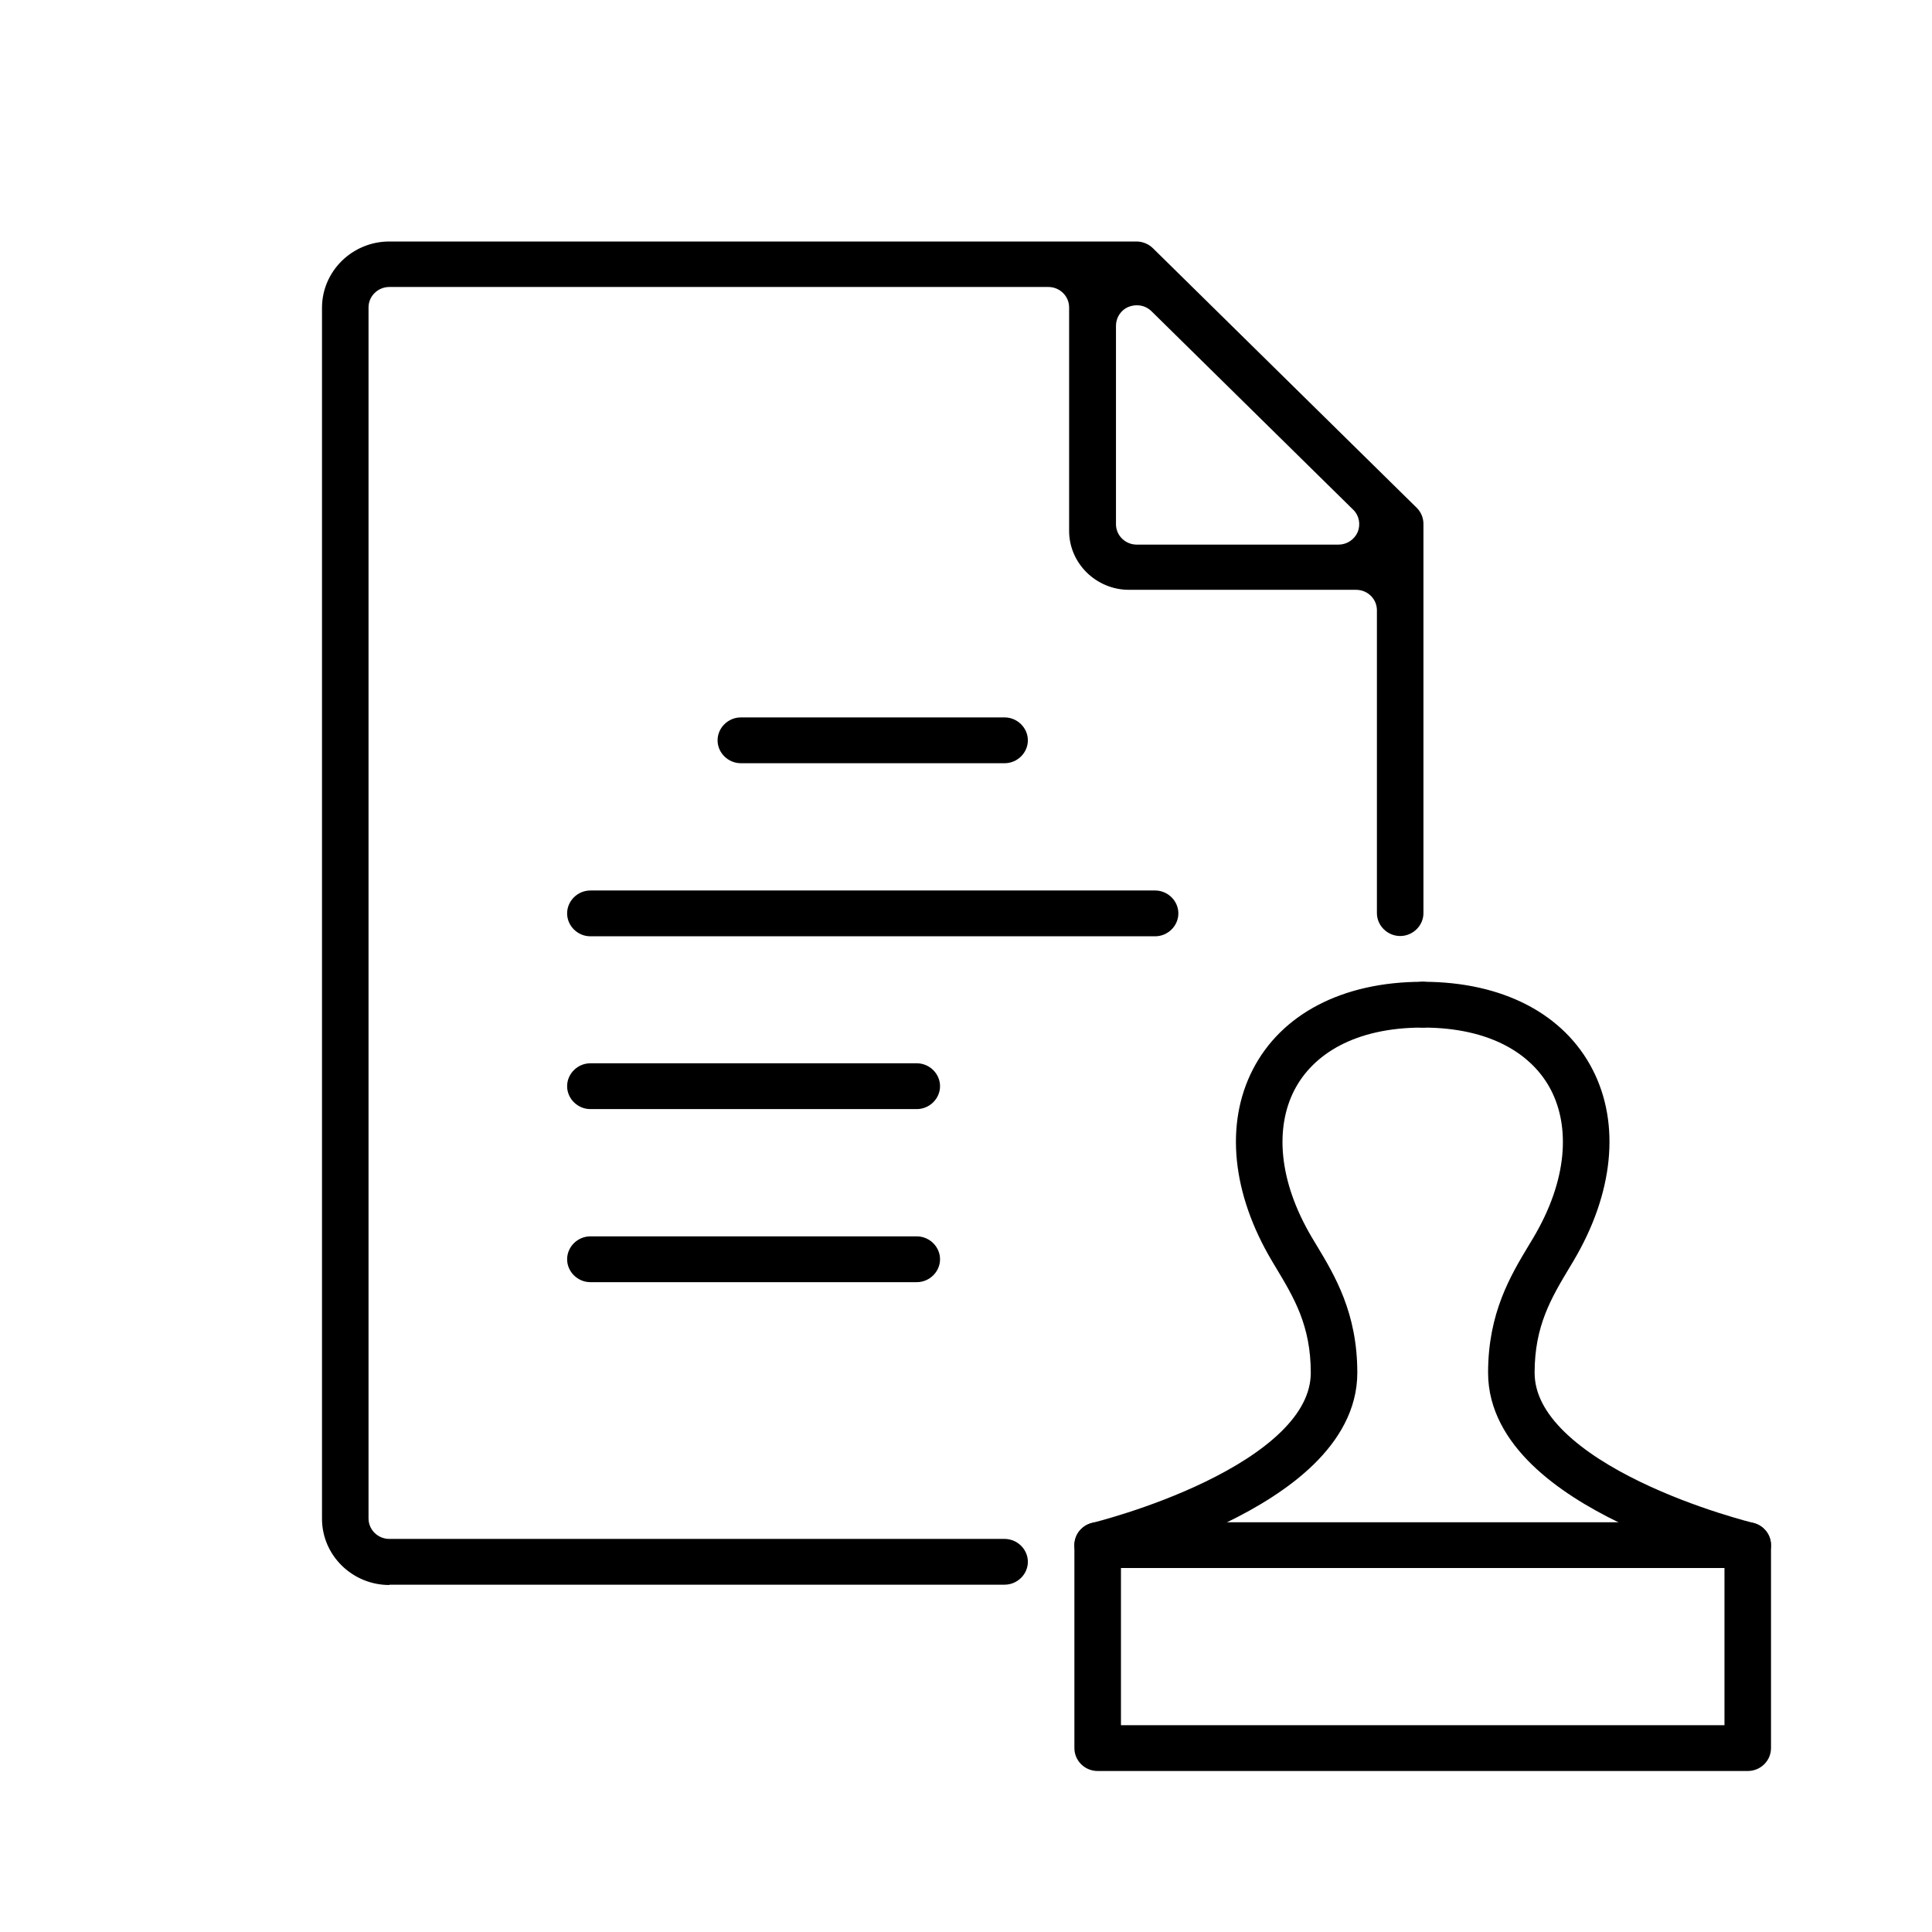 <?xml version="1.0" encoding="UTF-8"?>
<svg xmlns="http://www.w3.org/2000/svg" width="48" height="48" viewBox="0 0 48 48" fill="none">
  <path d="M9.673 39.379C8.755 39.379 8 38.643 8 37.733V7.646C8 6.743 8.748 6 9.673 6H28.235C28.389 6 28.536 6.061 28.644 6.167L35.196 12.614C35.304 12.72 35.365 12.864 35.365 13.016V22.686C35.365 22.997 35.103 23.255 34.787 23.255C34.471 23.255 34.209 22.997 34.209 22.686V15.162C34.209 14.881 33.978 14.654 33.693 14.654H28.05C27.233 14.654 26.562 13.994 26.562 13.19V7.638C26.562 7.358 26.331 7.13 26.046 7.13H9.673C9.388 7.13 9.156 7.358 9.156 7.638V37.725C9.156 38.006 9.388 38.234 9.673 38.234H24.959C25.275 38.234 25.537 38.492 25.537 38.803C25.537 39.113 25.275 39.371 24.959 39.371H9.673V39.379ZM28.235 7.585C28.166 7.585 28.104 7.6 28.042 7.623C27.85 7.699 27.726 7.888 27.726 8.093V13.023C27.726 13.304 27.957 13.531 28.243 13.531H33.253C33.461 13.531 33.646 13.41 33.731 13.22C33.808 13.031 33.77 12.811 33.623 12.667L28.613 7.737C28.512 7.638 28.389 7.585 28.25 7.585H28.235Z" fill="black"></path>
  <path d="M18.407 18.962C18.09 18.962 17.828 18.704 17.828 18.393C17.828 18.082 18.09 17.824 18.407 17.824H24.959C25.275 17.824 25.537 18.082 25.537 18.393C25.537 18.704 25.275 18.962 24.959 18.962H18.407Z" fill="black"></path>
  <path d="M14.668 23.262C14.352 23.262 14.09 23.004 14.09 22.693C14.09 22.382 14.352 22.124 14.668 22.124H28.698C29.014 22.124 29.276 22.382 29.276 22.693C29.276 23.004 29.014 23.262 28.698 23.262H14.668Z" fill="black"></path>
  <path d="M14.668 27.555C14.352 27.555 14.09 27.297 14.09 26.986C14.09 26.675 14.352 26.417 14.668 26.417H22.777C23.093 26.417 23.355 26.675 23.355 26.986C23.355 27.297 23.093 27.555 22.777 27.555H14.668Z" fill="black"></path>
  <path d="M14.668 31.855C14.352 31.855 14.09 31.597 14.09 31.286C14.09 30.975 14.352 30.717 14.668 30.717H22.777C23.093 30.717 23.355 30.975 23.355 31.286C23.355 31.597 23.093 31.855 22.777 31.855H14.668Z" fill="black"></path>
  <path fill-rule="evenodd" clip-rule="evenodd" d="M26.693 38.388C26.693 38.074 26.952 37.82 27.271 37.82H43.422C43.741 37.82 44 38.074 44 38.388V43.431C44 43.745 43.741 44 43.422 44H27.271C26.952 44 26.693 43.745 26.693 43.431V38.388ZM27.85 38.957V42.862H42.844V38.957H27.85Z" fill="black"></path>
  <path fill-rule="evenodd" clip-rule="evenodd" d="M32.157 27.086C31.69 27.995 31.739 29.305 32.599 30.754C32.632 30.809 32.666 30.866 32.701 30.923C33.164 31.691 33.722 32.619 33.722 34.105C33.722 35.028 33.247 35.79 32.633 36.388C32.02 36.984 31.225 37.462 30.464 37.831C29.697 38.203 28.936 38.48 28.369 38.662C28.085 38.754 27.848 38.823 27.68 38.869C27.596 38.892 27.53 38.91 27.484 38.922C27.461 38.928 27.443 38.932 27.43 38.935L27.416 38.939L27.411 38.94L27.41 38.94C27.41 38.94 27.409 38.941 27.279 38.419L27.409 38.941C27.099 39.015 26.786 38.829 26.71 38.524C26.634 38.219 26.823 37.911 27.134 37.836C27.134 37.836 27.133 37.836 27.134 37.836L27.136 37.835L27.146 37.833L27.191 37.821C27.231 37.811 27.291 37.795 27.367 37.774C27.521 37.731 27.743 37.667 28.009 37.581C28.543 37.409 29.25 37.152 29.952 36.811C30.659 36.468 31.332 36.054 31.82 35.579C32.307 35.105 32.566 34.616 32.566 34.105C32.566 32.937 32.153 32.248 31.696 31.487C31.665 31.435 31.633 31.382 31.601 31.329L31.601 31.328C30.606 29.653 30.431 27.923 31.126 26.572C31.829 25.205 33.338 24.392 35.343 24.392C35.663 24.392 35.922 24.647 35.922 24.961C35.922 25.275 35.663 25.53 35.343 25.53C33.657 25.53 32.616 26.195 32.157 27.086Z" fill="black"></path>
  <path fill-rule="evenodd" clip-rule="evenodd" d="M34.772 24.961C34.772 24.647 35.03 24.392 35.35 24.392C37.355 24.392 38.864 25.205 39.567 26.572C40.263 27.923 40.087 29.653 39.092 31.328L39.092 31.329C39.06 31.382 39.029 31.435 38.997 31.487C38.541 32.248 38.127 32.937 38.127 34.105C38.127 34.616 38.386 35.105 38.873 35.579C39.361 36.054 40.034 36.468 40.741 36.811C41.443 37.152 42.15 37.409 42.684 37.581C42.951 37.667 43.172 37.731 43.326 37.774C43.403 37.795 43.462 37.811 43.502 37.821L43.547 37.833L43.557 37.835L43.559 37.836C43.559 37.836 43.559 37.836 43.559 37.836C43.869 37.911 44.059 38.219 43.983 38.524C43.907 38.829 43.594 39.015 43.284 38.941L43.414 38.419C43.284 38.941 43.284 38.941 43.284 38.941L43.282 38.94L43.278 38.939L43.263 38.935C43.25 38.932 43.232 38.928 43.209 38.922C43.163 38.91 43.097 38.892 43.013 38.869C42.846 38.823 42.608 38.754 42.324 38.662C41.757 38.48 40.996 38.203 40.23 37.831C39.468 37.462 38.673 36.984 38.06 36.388C37.446 35.79 36.971 35.028 36.971 34.105C36.971 32.619 37.529 31.692 37.992 30.923C38.027 30.866 38.061 30.81 38.094 30.754C38.954 29.305 39.003 27.995 38.536 27.086C38.077 26.195 37.036 25.53 35.35 25.53C35.03 25.53 34.772 25.275 34.772 24.961Z" fill="black"></path>
</svg>
